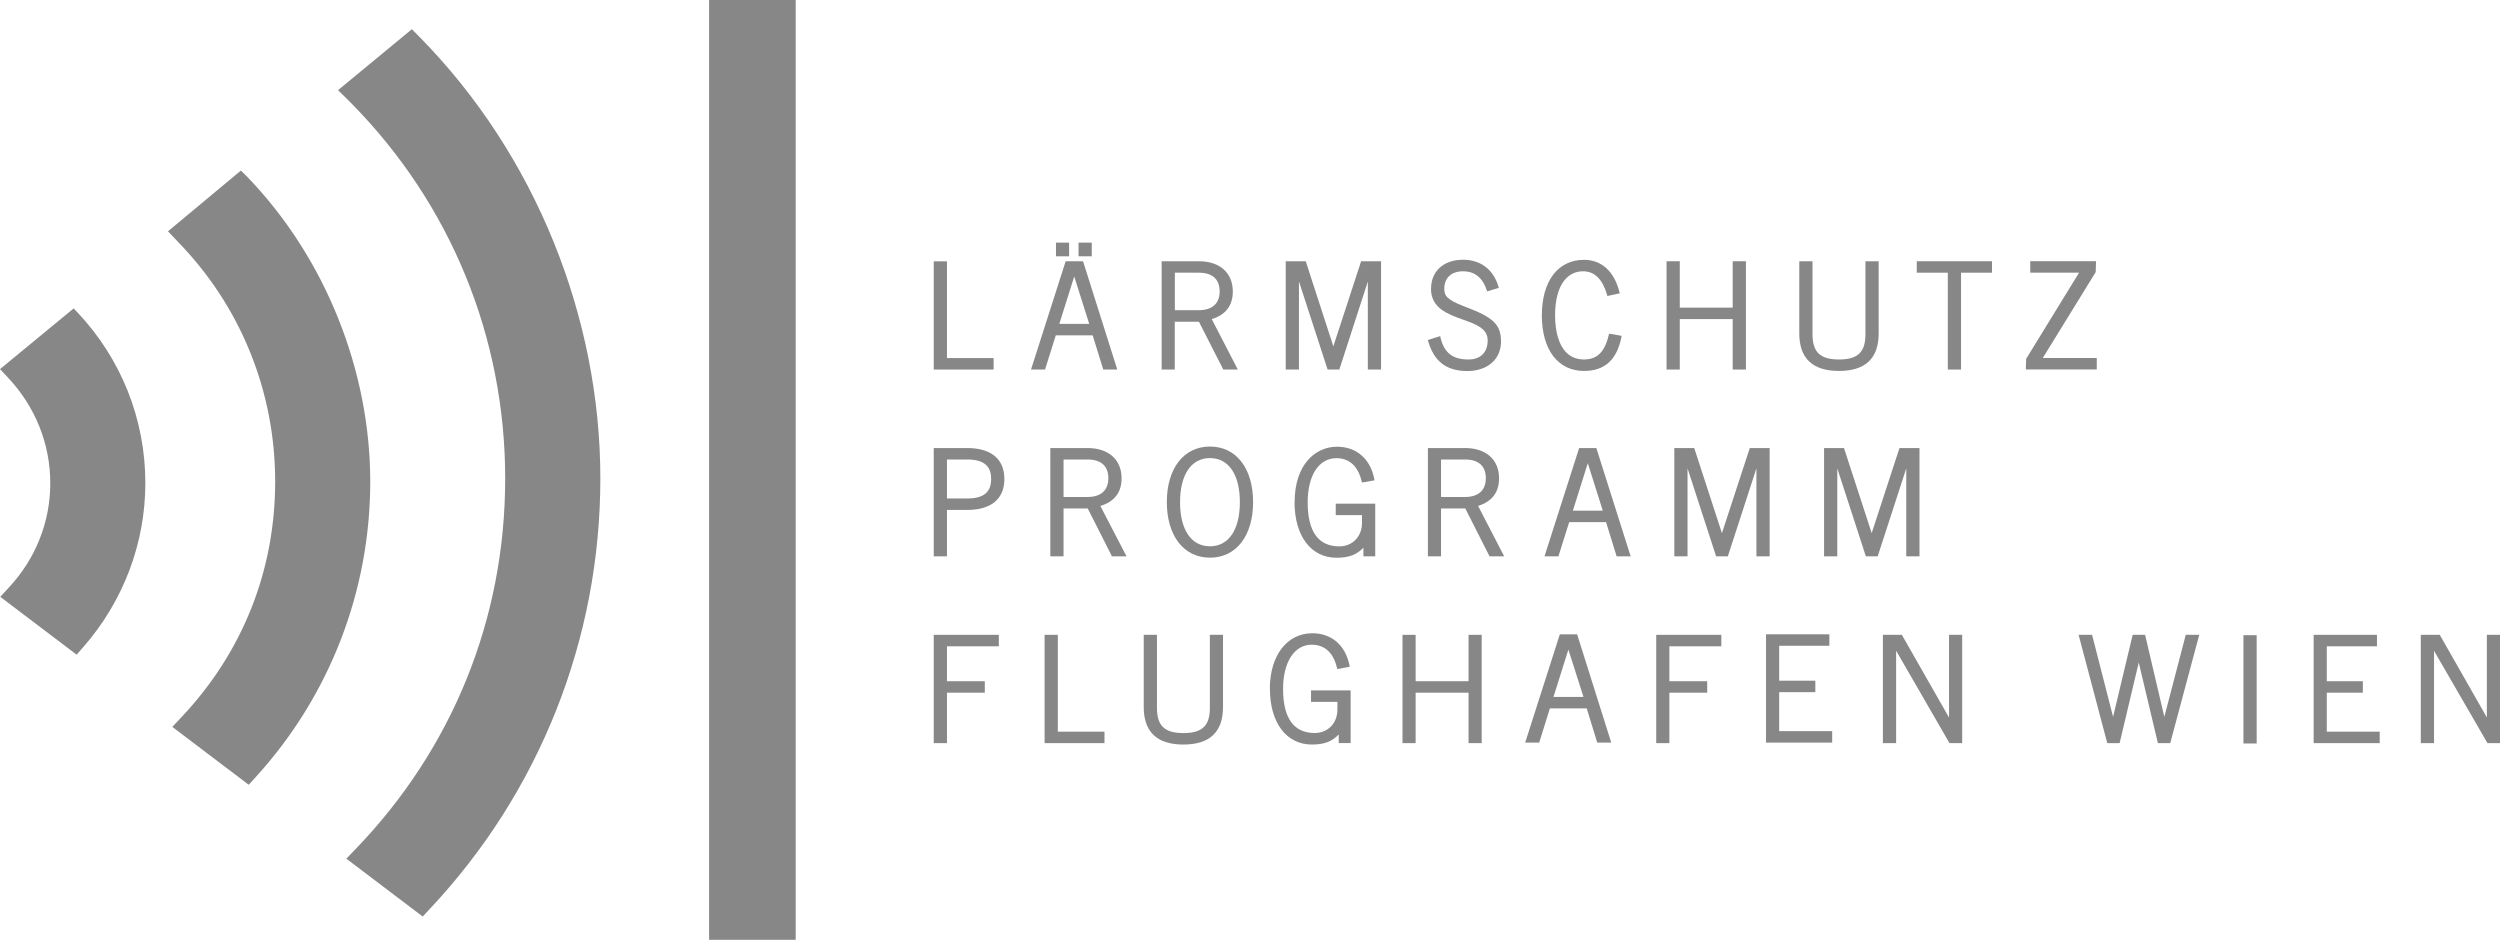 <?xml version="1.0" encoding="UTF-8"?>
<svg id="LOGO" xmlns="http://www.w3.org/2000/svg" viewBox="0 0 283.46 106.56">
  <defs>
    <style>
      .cls-1 {
        fill: #878787;
      }
    </style>
  </defs>
  <rect class="cls-1" x="80.4" width="9.82" height="106.56"/>
  <path class="cls-1" d="M119.73,27.51v1.55h1.49v-1.55h-1.49Z"/>
  <path class="cls-1" d="M122.29,27.51v1.55h1.5v-1.55h-1.5Z"/>
  <path class="cls-1" d="M154.33,29.62s-2.83,8.66-3.15,9.65c-.32-.99-3.13-9.65-3.13-9.65h-2.27v12.28h1.5v-9.99c.59,1.82,3.25,9.99,3.25,9.99h1.33s2.64-8.14,3.23-9.98v9.98h1.5v-12.28h-2.26Z"/>
  <path class="cls-1" d="M162.25,32.73c0,2.21,1.91,2.89,3.6,3.5,1.52.54,2.83,1.01,2.83,2.37s-.83,2.16-2.16,2.16c-1.8,0-2.75-.73-3.18-2.44l-.05-.21-1.4.44.06.2c.68,2.26,2.08,3.32,4.42,3.32s3.82-1.38,3.82-3.34-.89-2.76-4.14-3.98c-2.13-.8-2.29-1.31-2.29-2.01,0-1.24.8-1.98,2.13-1.98,1.64,0,2.35,1.14,2.66,2.09l.06.19,1.33-.4-.06-.2c-.57-1.9-2.02-2.99-3.99-2.99-2.2,0-3.63,1.29-3.63,3.28Z"/>
  <path class="cls-1" d="M174.82,35.76c0,3.89,1.83,6.3,4.78,6.3,2.32,0,3.7-1.23,4.23-3.77l.04-.21-1.42-.25-.05.19c-.34,1.35-.94,2.74-2.79,2.74-2.97,0-3.29-3.5-3.29-5,0-3.13,1.19-5,3.18-5,1.28,0,2.19.88,2.7,2.61l.05.19,1.41-.3-.06-.21c-.6-2.31-2.03-3.59-4-3.59-2.95,0-4.78,2.41-4.78,6.3Z"/>
  <path class="cls-1" d="M196.46,29.62v5.26h-6v-5.26h-1.5v12.28h1.5v-5.72h6v5.72h1.5v-12.28h-1.5Z"/>
  <path class="cls-1" d="M211.51,29.62v8.29c0,2.02-.87,2.85-3,2.85s-3-.83-3-2.85v-8.29h-1.5v8.19c0,2.82,1.51,4.25,4.5,4.25s4.5-1.43,4.5-4.25v-8.19h-1.5Z"/>
  <path class="cls-1" d="M217.33,29.62v1.3h3.52v10.98h1.5v-10.98h3.51v-1.3h-8.54Z"/>
  <path class="cls-1" d="M230.2,29.62v1.3h5.53c-.36.59-6,9.77-6,9.77l-.03.99v.21h8.04v-1.3h-6.12c.36-.59,6-9.74,6-9.74l.03-1.03v-.2h-7.45Z"/>
  <path class="cls-1" d="M146.78,56.94c0,3.83,1.87,6.3,4.76,6.3,1.46,0,2.32-.38,3.05-1.14v.98h1.34v-5.97h-4.48v1.3h2.98v.88c0,1.54-1.08,2.66-2.57,2.66-2.38,0-3.59-1.68-3.59-5,0-3.04,1.27-5,3.25-5,1.85,0,2.57,1.4,2.86,2.57l.05.19,1.42-.25-.04-.21c-.46-2.26-2.04-3.6-4.22-3.6-2.39,0-4.8,1.95-4.8,6.3Z"/>
  <path class="cls-1" d="M198.4,50.8s-2.84,8.67-3.16,9.65c-.32-.98-3.14-9.65-3.14-9.65h-2.26v12.28h1.5v-9.98c.59,1.83,3.24,9.98,3.24,9.98h1.33s2.65-8.14,3.24-9.98v9.98h1.5v-12.28h-2.26Z"/>
  <path class="cls-1" d="M215.37,50.8s-2.83,8.67-3.15,9.65c-.32-.98-3.14-9.65-3.14-9.65h-2.26v12.28h1.5v-9.97c.6,1.84,3.24,9.97,3.24,9.97h1.34s2.64-8.13,3.24-9.97v9.97h1.5v-12.28h-2.26Z"/>
  <path class="cls-1" d="M105.87,71.98v12.28h1.5v-5.72h4.29v-1.3h-4.29v-3.96h5.88v-1.3h-7.38Z"/>
  <path class="cls-1" d="M118.44,71.98v12.28h6.79v-1.3h-5.29v-10.98h-1.49Z"/>
  <path class="cls-1" d="M137.18,71.98v8.29c0,2.02-.87,2.85-3,2.85s-3-.83-3-2.85v-8.29h-1.5v8.19c0,2.82,1.51,4.25,4.5,4.25s4.49-1.43,4.49-4.25v-8.19h-1.5Z"/>
  <path class="cls-1" d="M143.99,78.12c0,3.83,1.87,6.3,4.76,6.3,1.45,0,2.32-.38,3.04-1.15v.98h1.35v-5.97h-4.49v1.3h2.99v.88c0,1.54-1.08,2.65-2.57,2.65-2.38,0-3.59-1.68-3.59-5,0-3.04,1.28-5.01,3.25-5.01s2.62,1.61,2.85,2.57l.04.19,1.42-.26-.04-.2c-.46-2.25-2.03-3.6-4.21-3.6-2.87,0-4.81,2.54-4.81,6.3Z"/>
  <path class="cls-1" d="M166.51,71.98v5.26h-6v-5.26h-1.49v12.28h1.49v-5.72h6v5.72h1.49v-12.28h-1.49Z"/>
  <path class="cls-1" d="M187.79,71.98v12.28h1.49v-5.72h4.29v-1.3h-4.29v-3.96h5.89v-1.3h-7.38Z"/>
  <path class="cls-1" d="M200.24,71.92v12.28h7.5v-1.3h-6.01v-4.42h4.1v-1.3h-4.1v-3.96h5.69v-1.3h-7.18Z"/>
  <path class="cls-1" d="M220.99,71.98v9.38c-.62-1.09-5.35-9.38-5.35-9.38h-2.15v12.28h1.5v-10.48c.62,1.08,6.05,10.48,6.05,10.48h1.44v-12.28h-1.49Z"/>
  <path class="cls-1" d="M247.83,71.98s-2.1,8.02-2.43,9.3c-.3-1.29-2.18-9.3-2.18-9.3h-1.41s-1.92,8.03-2.22,9.3c-.32-1.27-2.38-9.3-2.38-9.3h-1.53l3.25,12.28h1.4s1.86-7.83,2.17-9.14c.31,1.31,2.17,9.14,2.17,9.14h1.4l3.29-12.28h-1.53Z"/>
  <path class="cls-1" d="M254.37,72.02v12.28h1.5v-12.28h-1.5Z"/>
  <path class="cls-1" d="M262.33,71.98v12.28h7.49v-1.3h-6v-4.42h4.09v-1.3h-4.09v-3.96h5.69v-1.3h-7.18Z"/>
  <path class="cls-1" d="M281.97,71.98v9.37c-.62-1.1-5.34-9.37-5.34-9.37h-2.15v12.28h1.5v-10.47c.63,1.09,6.06,10.47,6.06,10.47h1.44v-12.28h-1.5Z"/>
  <path class="cls-1" d="M0,41.85l.88.94c3.11,3.28,4.82,7.54,4.82,11.98s-1.66,8.57-4.68,11.83l-.99,1.07,8.66,6.56.81-.93c4.5-5.16,6.98-11.74,6.98-18.53,0-7.21-2.73-14.09-7.7-19.35l-.43-.45L0,41.85Z"/>
  <path class="cls-1" d="M19.05,26.23l1.07,1.13c7.15,7.32,11.08,17,11.08,27.23s-3.78,19.49-10.65,26.75l-1.01,1.08,8.66,6.56.81-.89c8.36-9.17,12.97-21.07,12.97-33.49s-4.99-25.33-14.06-34.67l-.61-.59-8.27,6.89Z"/>
  <path class="cls-1" d="M38.31,10.21l.67.65.93.93c11.2,11.39,17.37,26.47,17.37,42.46s-6.03,30.69-16.98,42.04l-1.03,1.07,8.66,6.56.81-.87c12.46-13.27,19.33-30.61,19.33-48.8s-7.29-36.65-20.51-50.07l-.86-.87-8.37,6.91Z"/>
  <path class="cls-1" d="M105.87,29.62v12.28h6.79v-1.3h-5.29v-10.97h-1.5Z"/>
  <path class="cls-1" d="M137.4,36.18c1.56-.48,2.38-1.52,2.38-3.13,0-2.12-1.48-3.43-3.86-3.43h-4.21v12.28h1.49v-5.42h2.74c.11.22,2.76,5.42,2.76,5.42h1.65s-2.76-5.34-2.96-5.72ZM135.93,35.17h-2.72v-4.25h2.72c1.54,0,2.36.74,2.36,2.13s-.88,2.12-2.36,2.12Z"/>
  <path class="cls-1" d="M122.79,29.62h-1.96l-3.93,12.28h1.59s1.13-3.61,1.22-3.88h4.18c.08.27,1.2,3.88,1.2,3.88h1.59l-3.88-12.28ZM120.11,36.72c.14-.45,1.41-4.47,1.69-5.37.29.9,1.56,4.92,1.7,5.37h-3.4Z"/>
  <path class="cls-1" d="M109.66,50.8h-3.79v12.28h1.5v-5.26h2.29c2.72,0,4.22-1.25,4.22-3.51s-1.5-3.51-4.22-3.51ZM109.66,56.52h-2.29v-4.42h2.29c1.85,0,2.72.7,2.72,2.21s-.86,2.21-2.72,2.21Z"/>
  <path class="cls-1" d="M124.78,57.36c1.57-.48,2.39-1.52,2.39-3.13,0-2.11-1.48-3.43-3.86-3.43h-4.22v12.28h1.5v-5.43h2.74c.11.22,2.75,5.43,2.75,5.43h1.65s-2.77-5.34-2.97-5.72ZM123.31,56.35h-2.72v-4.25h2.72c1.54,0,2.36.74,2.36,2.13s-.88,2.12-2.36,2.12Z"/>
  <path class="cls-1" d="M137.19,50.63c-2.97,0-4.89,2.48-4.89,6.3s1.92,6.3,4.89,6.3,4.89-2.47,4.89-6.3-1.92-6.3-4.89-6.3ZM137.19,61.94c-2.12,0-3.39-1.87-3.39-5s1.27-5,3.39-5,3.39,1.87,3.39,5-1.27,5-3.39,5Z"/>
  <path class="cls-1" d="M167.59,57.36c1.56-.48,2.38-1.52,2.38-3.13,0-2.11-1.48-3.43-3.86-3.43h-4.21v12.28h1.49v-5.43h2.75c.11.22,2.75,5.43,2.75,5.43h1.66s-2.77-5.34-2.96-5.72ZM166.11,56.35h-2.72v-4.25h2.72c1.54,0,2.36.74,2.36,2.13s-.88,2.12-2.36,2.12Z"/>
  <path class="cls-1" d="M181.01,50.8h-1.96l-3.93,12.28h1.58s1.13-3.61,1.22-3.88h4.18c.08.27,1.2,3.88,1.2,3.88h1.59l-3.89-12.28ZM178.34,57.9c.14-.45,1.41-4.49,1.69-5.38.28.89,1.56,4.93,1.7,5.38h-3.39Z"/>
  <path class="cls-1" d="M178.83,71.92h-1.97l-3.93,12.28h1.59s1.13-3.61,1.21-3.88h4.18c.08.27,1.19,3.88,1.19,3.88h1.59l-3.87-12.28ZM176.14,79.02c.14-.44,1.41-4.47,1.69-5.37.28.89,1.57,4.92,1.71,5.37h-3.4Z"/>
</svg>